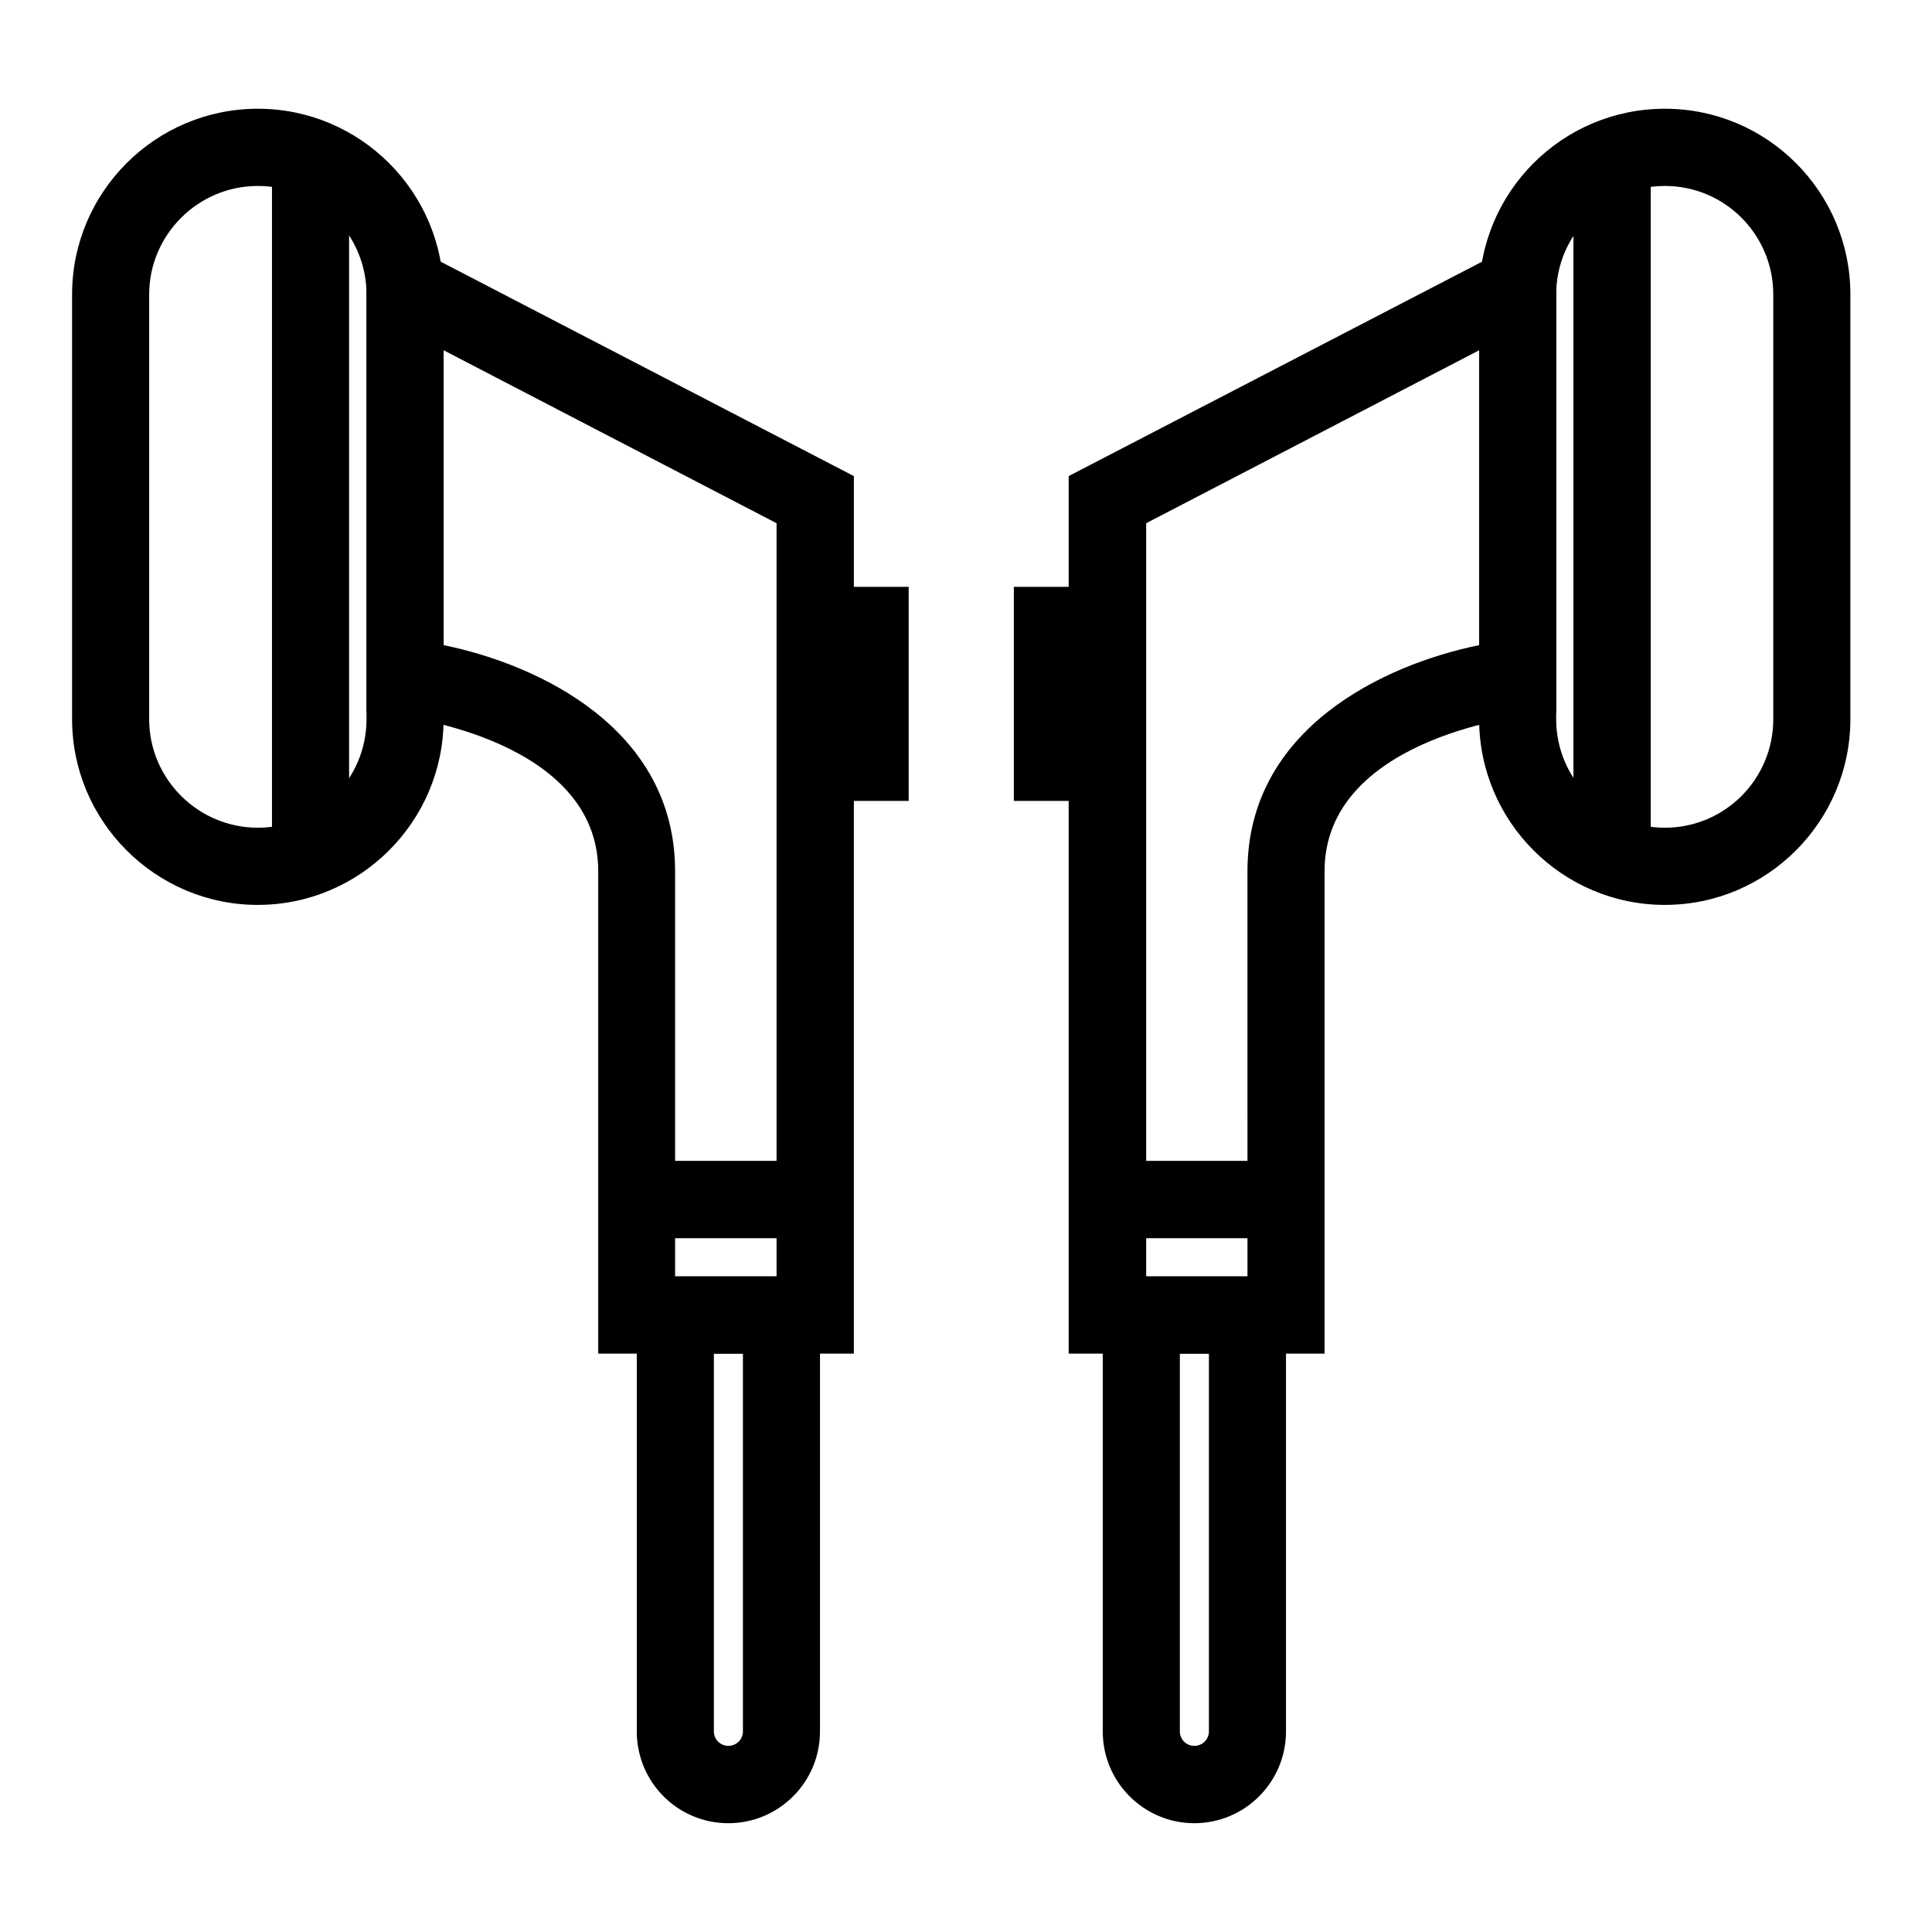<?xml version="1.0" encoding="UTF-8"?>
<!-- Uploaded to: ICON Repo, www.svgrepo.com, Generator: ICON Repo Mixer Tools -->
<svg fill="#000000" width="800px" height="800px" version="1.1" viewBox="144 144 512 512" xmlns="http://www.w3.org/2000/svg">
 <g>
  <path d="m370.28 502.73h-67.742v-127.84c0-34.938-51.746-40.914-52.238-41.039l-9.164-0.977v-129.72l129.15 67.016zm-47.367-20.461h26.883v-199.61l-88.23-45.836v78.145c25.223 5.164 61.344 22.152 61.344 59.922v107.38z"/>
  <path d="m337.01 627.17c-13.422 0-24.254-10.883-24.254-24.312v-120.59h48.551v120.59c-0.004 13.43-10.891 24.312-24.297 24.312zm-3.824-124.45v100.13c0 2.09 1.719 3.824 3.824 3.824 2.141 0 3.875-1.719 3.875-3.824v-100.13z"/>
  <path d="m212.33 383.81c-27.137 0-49.227-22.156-49.227-49.223v-112.54c0-27.164 22.094-49.23 49.227-49.23 27.129 0 49.227 22.066 49.227 49.23v112.54c0.004 27.07-22.086 49.219-49.227 49.219zm0-190.53c-15.82 0-28.797 12.898-28.797 28.773v112.54c0 15.871 12.977 28.762 28.797 28.762 15.934 0 28.805-12.883 28.805-28.762v-112.54c0-15.883-12.859-28.773-28.805-28.773z"/>
  <path d="m216.08 185.71h20.43v185.23h-20.43z"/>
  <path d="m364.38 299.52h20.426v56.73h-20.426z"/>
  <path d="m312.75 451.64h47.258v20.5h-47.258z"/>
  <path d="m495.02 502.73h-67.812v-232.56l129.21-67.016v129.71l-9.168 0.977c-0.488 0.129-52.23 6.102-52.23 41.039zm-47.27-20.461h26.844l-0.004-107.38c0-37.781 36.113-54.758 61.406-59.922v-78.145l-88.246 45.836z"/>
  <path d="m460.5 627.17c-13.352 0-24.258-10.883-24.258-24.312v-120.59h48.559v120.59c-0.008 13.43-10.898 24.312-24.301 24.312zm-3.828-124.45v100.13c0 2.09 1.723 3.824 3.828 3.824 2.141 0 3.875-1.719 3.875-3.824v-100.13z"/>
  <path d="m585.21 383.81c-27.199 0-49.227-22.156-49.227-49.223v-112.54c0-27.164 22.023-49.23 49.227-49.23 27.141 0 49.16 22.066 49.16 49.23v112.54c0 27.07-22.027 49.219-49.16 49.219zm0-190.53c-15.871 0-28.809 12.898-28.809 28.773v112.54c0 15.871 12.93 28.762 28.809 28.762s28.727-12.883 28.727-28.762v-112.54c0-15.883-12.852-28.773-28.727-28.773z"/>
  <path d="m560.97 185.71h20.484v185.23h-20.484z"/>
  <path d="m412.68 299.52h20.43v56.73h-20.43z"/>
  <path d="m437.47 451.64h47.316v20.5h-47.316z"/>
 </g>
</svg>